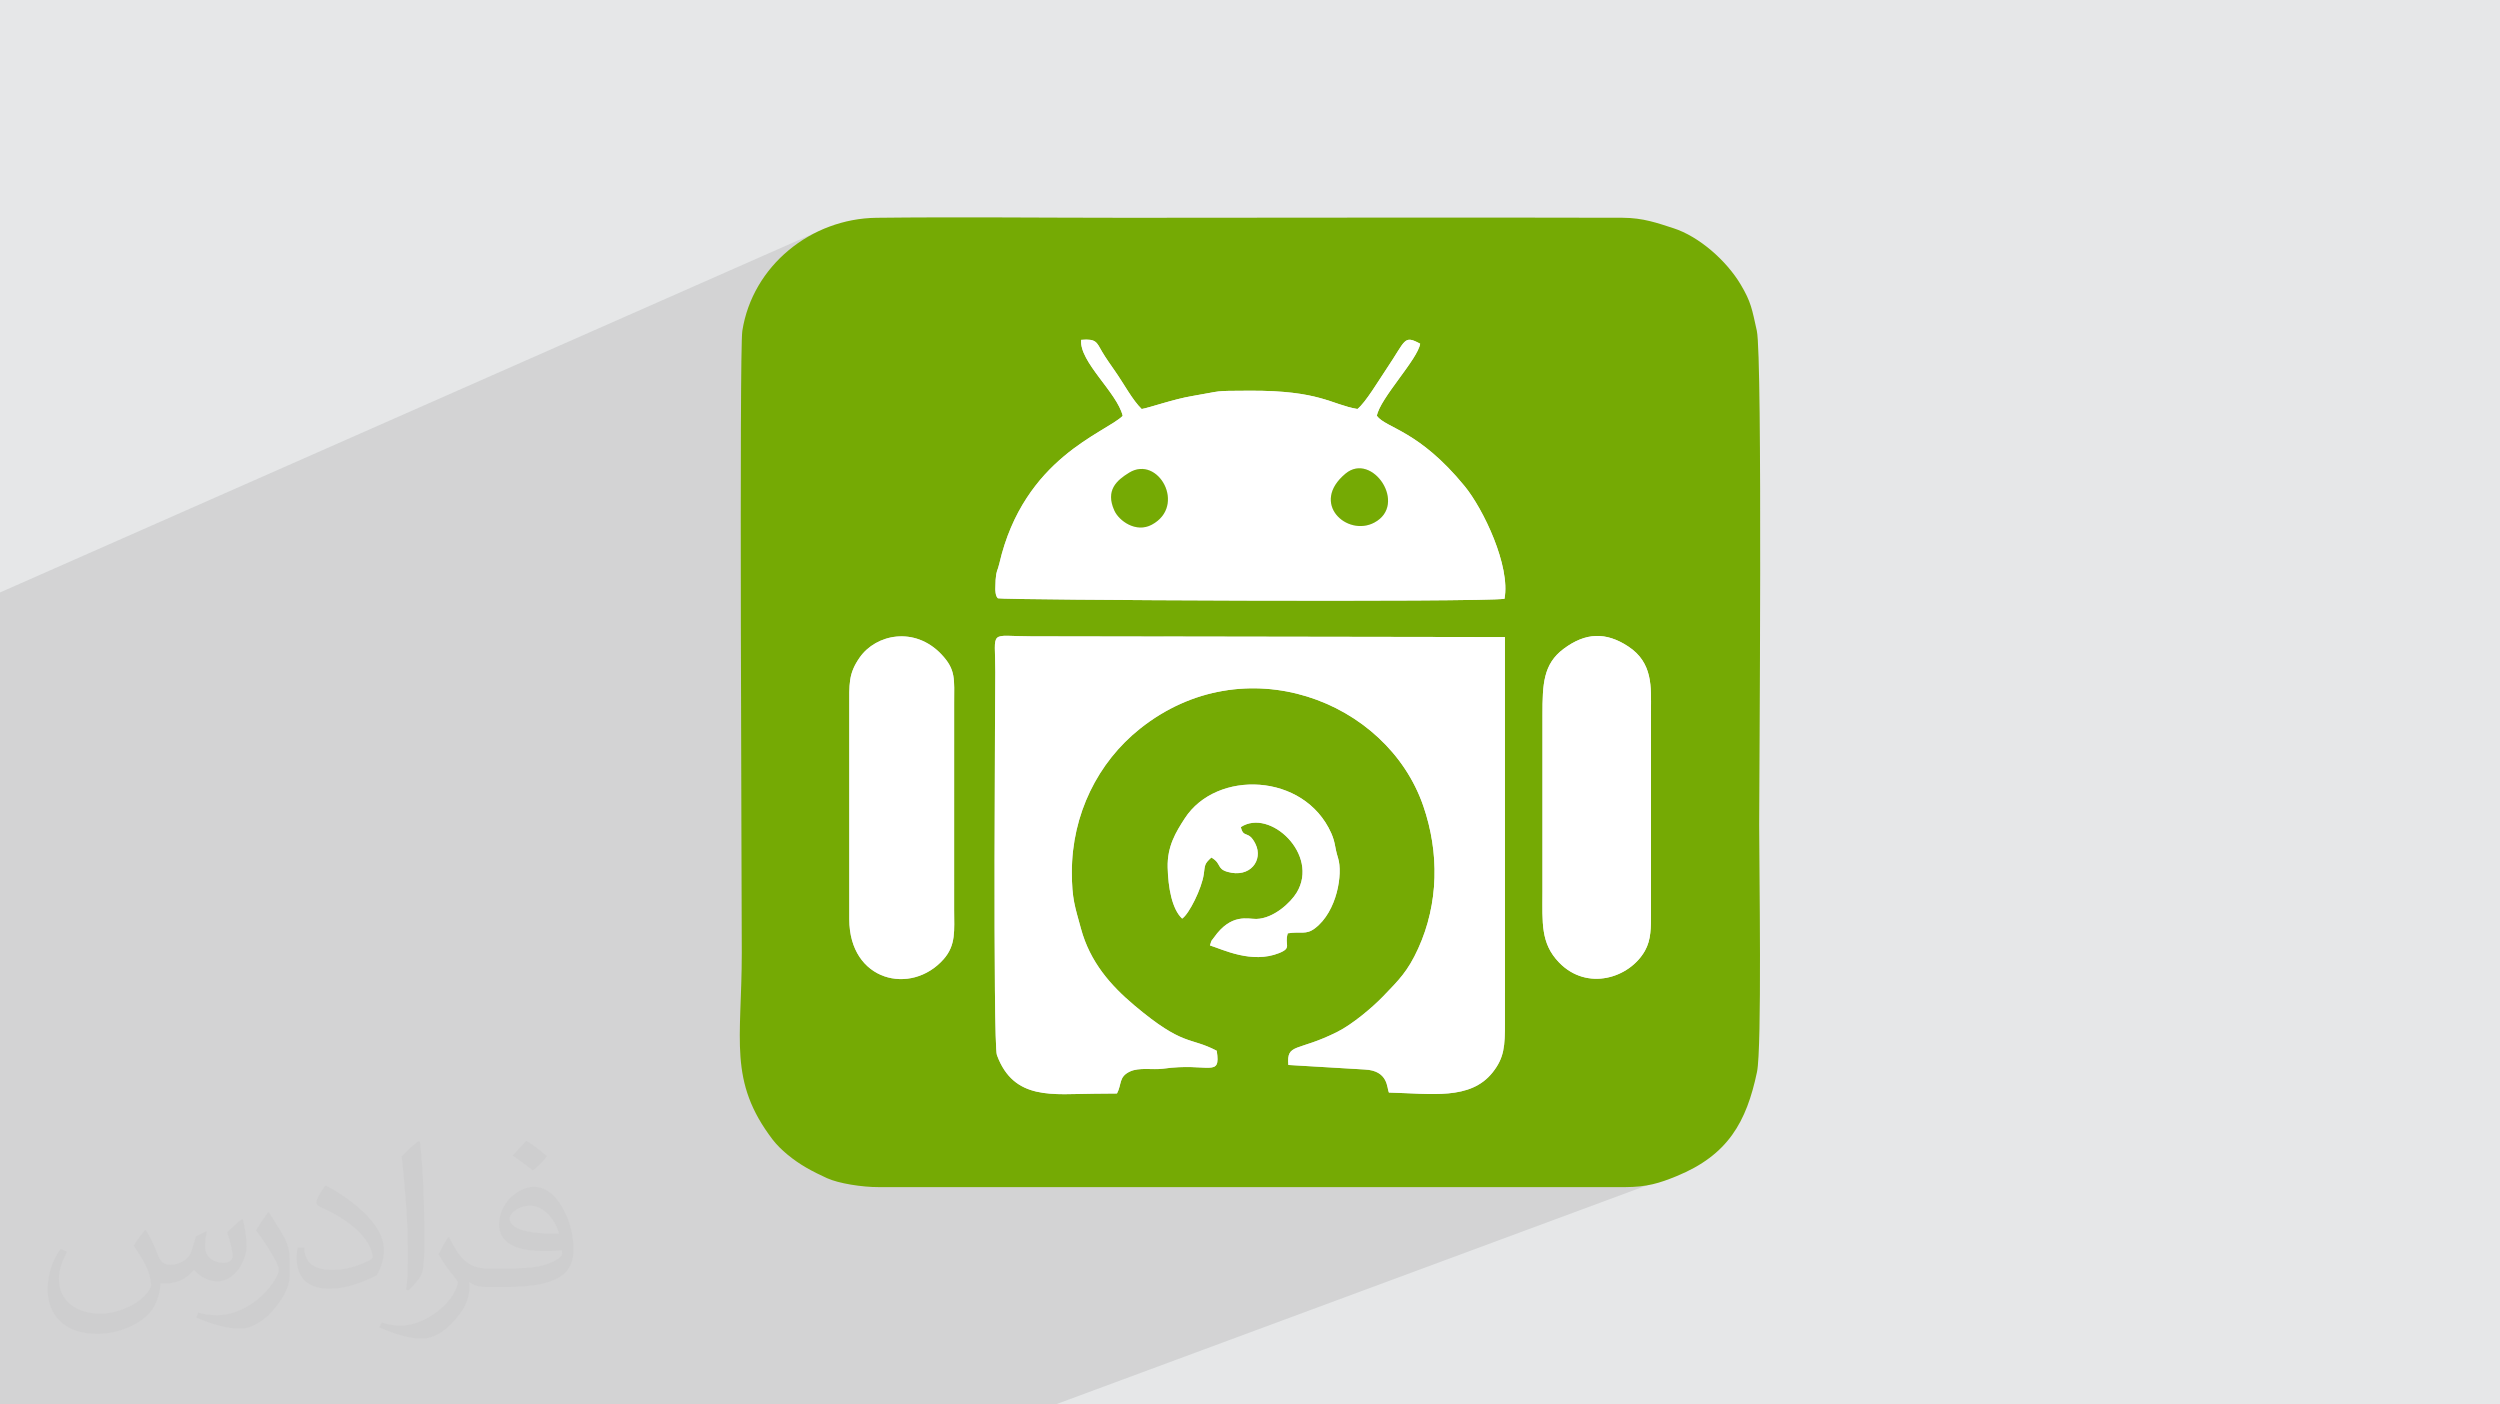 <?xml version="1.0" encoding="UTF-8"?>
<!DOCTYPE svg PUBLIC "-//W3C//DTD SVG 1.0//EN" "http://www.w3.org/TR/2001/REC-SVG-20010904/DTD/svg10.dtd">
<!-- Creator: CorelDRAW -->
<svg xmlns="http://www.w3.org/2000/svg" xml:space="preserve" width="94.192mm" height="52.917mm" version="1.0" style="shape-rendering:geometricPrecision; text-rendering:geometricPrecision; image-rendering:optimizeQuality; fill-rule:evenodd; clip-rule:evenodd"
viewBox="0 0 9404.92 5283.66"
 xmlns:xlink="http://www.w3.org/1999/xlink"
 xmlns:xodm="http://www.corel.com/coreldraw/odm/2003">
 <defs>
  <style type="text/css">
   <![CDATA[
    .fil3 {fill:#75AA04}
    .fil4 {fill:white}
    .fil2 {fill:#373435;fill-opacity:0.031}
    .fil1 {fill:#2B2A29;fill-opacity:0.102}
    .fil0 {fill:#E6E7E8}
   ]]>
  </style>
 </defs>
 <g id="Layer_x0020_1">
  <polygon class="fil0" points="-0,0 9404.92,0 9404.92,5283.66 -0,5283.66 "/>
  <polygon class="fil1" points="5008.09,3134.4 6371.73,4394.14 3970.4,5283.66 -0,5283.66 -0,2228.8 3113.17,855.25 5022.17,3179.74 "/>
  <path class="fil2" d="M548.54 4627.69c17.95,27.21 29.6,53.36 40.96,82.43 8.45,16.91 12.93,48.09 52.57,48.09 11.61,0 28.28,-3.42 43.06,-11.61 16.63,-8.73 29.32,-21.94 35.94,-42l15.85 -53.36 38.57 -19.02 2.64 2.64c-5.27,20.09 -6.59,39.36 -6.59,54.43 0,44.63 38.57,61.56 69.22,61.56 17.95,0 34.09,-8.73 34.09,-25.11 0,-21.13 -8.98,-57.06 -20.62,-89.29 17.95,-17.95 35.94,-35.94 56.53,-50.47l3.17 1.6c8.98,38.04 14,75.56 14,100.66 0,24.57 -10.83,51.79 -19.81,69.49 -18.49,34.87 -51.25,62.62 -90.87,62.62 -30.1,0 -63.65,-15.07 -86.66,-43.06l-1.32 0c-21.66,26.96 -55.22,51.25 -108.86,51.25l-16.63 0c-2.64,35.41 -10.29,60.49 -21.94,82.95 -31.95,62.34 -126.81,106.47 -216.1,106.47 -124.17,0 -186.51,-71.59 -186.51,-166.96 0,-58.91 19.27,-113.6 48.88,-152.42l24.29 10.04c-18.49,35.41 -30.91,68.68 -30.91,101.45 0,89.29 72.66,131.83 156.4,131.83 77.68,0 173.83,-49.41 191.28,-106.72 -6.59,-62.62 -30.1,-91.93 -66.04,-148.99 10.83,-19.02 24.83,-38.04 42.28,-58.38l3.17 0 0 0 0 0 -0.02 -0.09zm1432.13 -336.04c26.15,16.39 51.79,35.66 76.87,57.85 -14,19.81 -31.45,37.79 -53.11,53.64 -25.11,-20.34 -50.19,-37.79 -75.84,-56.27 17.42,-19.55 34.62,-38.29 52.04,-55.22l0 0 0 0 0 0 0 0 0 0 0.03 0zm13.47 244.11c-42.28,0 -76.87,27.75 -76.87,48.34 0,44.13 84.53,57.85 185.72,57.31 -12.68,-51.79 -57.06,-105.68 -108.86,-105.68l0.01 0.03zm-94.86 236.19c54.96,0 103.04,-1.6 139.74,-10.83 40.96,-10.29 75.56,-30.91 75.56,-45.17 0,-3.7 0,-8.19 -1.32,-11.89 -22.98,2.11 -49.41,2.11 -72.38,2.11 -74.49,0 -131.55,-16.91 -154.02,-58.66 -5.55,-11.61 -9.51,-24.57 -9.51,-39.36 0,-40.43 17.42,-79.79 48.09,-107 25.61,-22.45 53.89,-36.44 82.67,-36.44 52.04,0 93.51,41.75 122.57,107.54 15.85,35.94 26.68,77.4 26.68,129.72 0,34.87 -9.51,64.19 -31.17,85.85 -40.43,39.11 -114.92,53.89 -229.04,53.89l-51.79 0 0 0 -13.47 0c-28.28,0 -48.62,-5.02 -64.72,-17.42l-2.64 0c0.79,6.59 1.32,12.93 1.32,19.02 0,25.61 -8.45,58.38 -25.61,84.53 -50.72,75.3 -105.68,108.04 -153.24,108.04 -48.09,0 -107,-18.49 -160.11,-42.54l9.51 -18.49c17.17,7.13 40.96,11.89 73.7,11.89 85.85,0 198.66,-82.43 212.66,-163 -3.17,-6.59 -8.98,-15.32 -17.17,-24.57 -25.11,-29.85 -40.96,-54.68 -55.75,-80.83 12.68,-25.11 24.29,-45.17 35.13,-63.4l4.49 -0.53c36.72,74.77 69.99,117.55 144.23,117.55l11.61 0 0 0 53.89 0 0 0 0 0 0 0 0 0 0 0 0.09 0.01zm-371.98 79c6.34,-34.34 6.87,-72.91 6.87,-108.86l0 -53.36c0,-99.6 -12.68,-244.36 -22.98,-338.68 17.95,-19.27 43.06,-42 62.87,-57.31l5.81 1.6c13.47,118.62 16.63,256 16.63,383.06 0,33.3 -1.32,65.79 -4.49,89.55 -1.85,30.1 -19.27,52.83 -56.53,87.7l-8.19 -3.7zm-382.8 -157.19c1.85,46.77 24.83,83.49 105.15,83.49 49.93,0 92.19,-12.93 138.96,-35.13 8.45,-3.7 12.93,-8.73 12.93,-12.93 0,-29.32 -22.45,-68.15 -60.23,-103.55 -36.72,-33.3 -85.34,-62.62 -130.76,-82.18 -15.6,-6.59 -20.62,-13.47 -20.62,-20.09 0,-13.47 17.95,-41.75 32.77,-62.09l5.02 -0.53c52.04,27.21 110.17,67.64 153.24,112.53 39.11,41.47 63.4,83.49 63.4,129.19 0,33.81 -10.29,65.51 -26.96,95.11 -57.06,28.79 -117.83,50.72 -178.06,50.72 -73.17,0 -123.1,-34.34 -123.1,-114.92 0,-8.73 0,-22.19 3.17,-39.64l25.11 0 0 0 0 0 0 0 0 0 0 0 -0.02 0zm-132.37 -132.9l45.45 73.45c16.63,27.21 32.23,56.81 32.23,103.55l0 59.7c0,48.34 -30.91,100.13 -80.83,151.38 -39.11,34.62 -73.7,49.41 -105.68,49.41 -47.55,0 -101.98,-14.79 -164.85,-41.75l7.13 -18.49c19.81,5.27 42.79,9.77 71.06,9.77 90.36,-0.53 182.8,-66.57 225.08,-147.15 5.02,-9.26 6.87,-17.95 6.87,-24.04 0,-9.26 -5.02,-19.55 -8.98,-28.79 -22.98,-43.31 -48.62,-82.95 -76.87,-119.68 14.79,-23.25 29.6,-45.7 45.7,-67.9l3.7 0.53 0 0 0 0 0 0 0 0 0 0 -0.02 0.01z"/>
  <g id="_3131255378784">
   <path class="fil3" d="M3194.94 2663.44c-0.01,-91.03 -3.83,-128.28 39.17,-189.93 61.26,-87.82 206.84,-118.18 307.45,-11.93 55.33,58.42 47.87,93.38 47.93,184.95l-0.07 777.76c0,75.76 7.71,130.81 -39.83,184.48 -121.84,137.52 -354.57,83.27 -354.59,-150.67l-0.06 -794.66zm3015.96 769.3c-0.01,56.46 0.83,102.36 -22.73,144.06 -58.02,102.7 -217.45,153.11 -322.96,44.1 -70.02,-72.34 -62.49,-150.21 -62.47,-264.25l0.04 -667.85c-0.01,-114.58 2.74,-190.36 79.3,-247.7 83.51,-62.54 159.86,-63.74 242.81,-9.46 94.46,61.81 86.01,154.77 86.04,240.24l-0.04 760.85zm-1763.69 23.04c-38.78,-36.25 -52.65,-117.98 -54.5,-192.15 -2.01,-80.49 31.32,-133.82 64.19,-184.7 118.67,-183.71 449.32,-172.53 551.18,55.49 16.25,36.37 12.44,51.86 25.71,93.61 18.51,58.24 -3.49,201.07 -87.1,264.31 -34.29,25.94 -52.81,10.72 -102.15,18.83 -13.75,44.49 17.47,54.17 -32.44,74.24 -102.77,41.31 -212.54,-13.81 -260.24,-28.68 7.62,-24.92 3.67,-13.62 14.88,-29.58 65.25,-92.91 128.58,-69.25 159.85,-70.07 64.65,-1.69 128.7,-61.28 151.63,-99.36 86.03,-142.8 -101.36,-318.14 -210.24,-246.22 9.99,44.52 28.57,9.25 55.21,63.71 29.73,60.83 -20.23,129.1 -105.38,104.7 -41.5,-11.9 -21.79,-31.54 -60.7,-53.87 -26.16,23.68 -23.77,27.14 -28.57,62.51 -7.18,52.93 -55.15,150.01 -81.34,167.23zm-702.91 -927.6c0,-163.78 -27.67,-134.36 136.5,-134.36l1780.7 2.85 0.12 1450.31c0,87.93 -2.36,131.83 -46.31,187.24 -84.04,105.92 -230.96,79.7 -390.35,75.94 -7.89,-15.66 -0.77,-83.33 -92.39,-86.8l-285.92 -17.01c-7.06,-83.44 34.16,-48.81 184.68,-124.67 57.26,-28.87 131.67,-91.79 171.43,-133 59.94,-62.11 93.46,-94.75 132.41,-180.4 77.17,-169.7 79.96,-360.1 19.19,-536.39 -137.18,-397.88 -673.63,-603.07 -1065.97,-290.29 -157.9,125.89 -256.11,321.66 -256.1,538.97 0.01,102.57 11.88,129.88 34,211.97 34.15,126.76 112.29,214.89 201.02,289.55 186.67,157.07 206.87,116.84 309.97,170.8 16.34,104.57 -29.95,43.51 -201.27,67.4 -39.27,5.48 -89.93,-5.87 -125.19,10.72 -42.83,20.17 -29.92,46.83 -48.78,82.64l-84.55 0.77c-154.29,0.85 -303.66,27.55 -367.19,-145.51 -15.36,-41.84 -6.01,-1440.23 -6.01,-1440.74zm479.32 -963.74c-20.78,-87.55 -164.06,-203.33 -156.29,-285.91 57.32,-4.76 57.77,8.59 79.2,45.49 11.58,19.95 34.67,52.87 47.34,70.94 35.62,50.83 66.06,109.75 101.17,143.81 31.3,-5.57 120.38,-37.23 190.08,-48.91 119.89,-20.07 71.34,-19.28 215.7,-19.99 265.62,-1.31 306.22,51.78 405.79,68.8 30.75,-24.19 81.28,-109.55 109.99,-151.97 72.61,-107.25 63.32,-127.53 125.97,-93.65 -8.66,58.15 -151.2,205.42 -162.99,271.38 35.67,47.33 157.32,53.1 330.32,264.42 70.13,85.67 173.05,300.17 149.97,423.72 -96.91,13.63 -1884.48,4.84 -1905.53,-1.74 -10.44,-7.56 -10.04,-35.31 -10.05,-35.33 -0.08,-1.12 0.94,-32.01 1.12,-34.12 3.37,-40.02 6.77,-30.24 13.96,-61.28 92.24,-398.68 400.3,-491.94 464.26,-555.68zm2386.12 2468.52c19.08,-90.79 8.21,-777.86 8.21,-929.92 0,-145.32 13.06,-1760.67 -8.81,-1858.6 -18.19,-81.44 -21.1,-107.61 -61.01,-174.54 -52.75,-88.47 -155.17,-180.14 -253.49,-211.65 -58.93,-18.88 -112.79,-38.81 -190.47,-39.02 -622.67,-1.67 -1245.61,0.12 -1868.31,0.12 -312.18,0 -626.5,-3.65 -938.4,-0.01 -246.21,2.89 -466.55,180.54 -504.85,425.48 -11.86,75.86 -2.03,2112.82 -2.03,2340.09 0,328.7 -51.75,481.93 116.38,702.57 14.41,18.9 34.85,38.92 55.18,55.79 47.96,39.81 94.42,63.75 148.37,88.66 43.88,20.25 133.51,34.27 195.4,33.98l2806.73 0.05c83.37,-0.31 129.33,-14.55 195.1,-41.52 193.06,-79.16 262.5,-203.55 301.98,-391.47z"/>
   <path class="fil4" d="M3744.31 2528.17c0,0.51 -9.35,1398.9 6.01,1440.74 63.53,173.06 212.91,146.36 367.19,145.51l84.55 -0.77c18.85,-35.82 5.95,-62.48 48.78,-82.64 35.26,-16.59 85.92,-5.24 125.19,-10.72 171.31,-23.88 217.6,37.17 201.27,-67.4 -103.1,-53.96 -123.3,-13.73 -309.97,-170.8 -88.73,-74.66 -166.87,-162.79 -201.02,-289.55 -22.12,-82.09 -33.99,-109.39 -34,-211.97 -0.01,-217.31 98.2,-413.08 256.1,-538.97 392.34,-312.78 928.78,-107.59 1065.97,290.29 60.77,176.28 57.98,366.68 -19.19,536.39 -38.95,85.65 -72.47,118.29 -132.41,180.4 -39.76,41.21 -114.17,104.13 -171.43,133 -150.52,75.87 -191.74,41.23 -184.68,124.67l285.92 17.01c91.62,3.46 84.5,71.14 92.39,86.8 159.39,3.76 306.31,29.98 390.35,-75.94 43.95,-55.41 46.31,-99.31 46.31,-187.24l-0.12 -1450.31 -1780.7 -2.85c-164.17,0 -136.5,-29.43 -136.5,134.36z"/>
   <path class="fil4" d="M5061.96 1781.57c100.23,-83.17 235.59,117.04 107.79,184.54 -101.98,53.85 -242.74,-72.54 -107.79,-184.54zm-813.96 -3.47c109.32,-67.05 216.81,125.56 84.69,195.96 -59.08,31.49 -122.9,-14.42 -140.47,-53.33 -34.54,-76.52 9.15,-114.03 55.78,-142.63zm-24.36 -213.67c-63.95,63.74 -372.02,157 -464.26,555.68 -7.19,31.03 -10.58,21.26 -13.96,61.28 -0.18,2.11 -1.2,33 -1.12,34.12 0.01,0.02 -0.39,27.77 10.05,35.33 21.05,6.58 1808.61,15.37 1905.53,1.74 23.08,-123.55 -79.84,-338.05 -149.97,-423.72 -173,-211.32 -294.65,-217.09 -330.32,-264.42 11.79,-65.96 154.34,-213.23 162.99,-271.38 -62.65,-33.88 -53.36,-13.6 -125.97,93.65 -28.72,42.42 -79.24,127.78 -109.99,151.97 -99.57,-17.01 -140.17,-70.1 -405.79,-68.8 -144.36,0.71 -95.81,-0.08 -215.7,19.99 -69.7,11.67 -158.78,43.33 -190.08,48.91 -35.11,-34.06 -65.55,-92.98 -101.17,-143.81 -12.67,-18.07 -35.76,-50.99 -47.34,-70.94 -21.43,-36.9 -21.88,-50.25 -79.2,-45.49 -7.77,82.57 135.51,198.36 156.29,285.91z"/>
   <path class="fil4" d="M6210.91 3432.73l0.04 -760.85c-0.03,-85.47 8.42,-178.43 -86.04,-240.24 -82.95,-54.29 -159.3,-53.08 -242.81,9.46 -76.56,57.33 -79.31,133.12 -79.3,247.7l-0.04 667.85c-0.02,114.04 -7.56,191.91 62.47,264.25 105.51,109 264.94,58.6 322.96,-44.1 23.55,-41.71 22.72,-87.6 22.73,-144.06z"/>
   <path class="fil4" d="M3194.94 2663.44l0.06 794.66c0.02,233.95 232.76,288.19 354.59,150.67 47.54,-53.67 39.83,-108.73 39.83,-184.48l0.07 -777.76c-0.06,-91.57 7.4,-126.53 -47.93,-184.95 -100.62,-106.25 -246.2,-75.89 -307.45,11.93 -43,61.66 -39.18,98.9 -39.17,189.93z"/>
   <path class="fil4" d="M4447.22 3455.77c26.19,-17.21 74.16,-114.3 81.34,-167.23 4.79,-35.37 2.41,-38.82 28.57,-62.51 38.91,22.33 19.2,41.97 60.7,53.87 85.15,24.4 135.12,-43.87 105.38,-104.7 -26.64,-54.47 -45.21,-19.19 -55.21,-63.71 108.89,-71.92 296.27,103.41 210.24,246.22 -22.94,38.08 -86.98,97.67 -151.63,99.36 -31.27,0.83 -94.6,-22.84 -159.85,70.07 -11.2,15.96 -7.26,4.65 -14.88,29.58 47.7,14.87 157.46,69.98 260.24,28.68 49.91,-20.07 18.69,-29.74 32.44,-74.24 49.34,-8.11 67.86,7.11 102.15,-18.83 83.6,-63.24 105.61,-206.07 87.1,-264.31 -13.27,-41.75 -9.47,-57.23 -25.71,-93.61 -101.86,-228.01 -432.51,-239.2 -551.18,-55.49 -32.87,50.88 -66.2,104.21 -64.19,184.7 1.85,74.17 15.72,155.9 54.5,192.15z"/>
   <path class="fil3" d="M4248 1778.1c-46.63,28.61 -90.31,66.11 -55.78,142.63 17.56,38.91 81.39,84.82 140.47,53.33 132.12,-70.4 24.63,-263.01 -84.69,-195.96z"/>
   <path class="fil3" d="M5061.96 1781.57c-134.96,112 5.81,238.39 107.79,184.54 127.81,-67.5 -7.56,-267.71 -107.79,-184.54z"/>
  </g>
 </g>
</svg>
